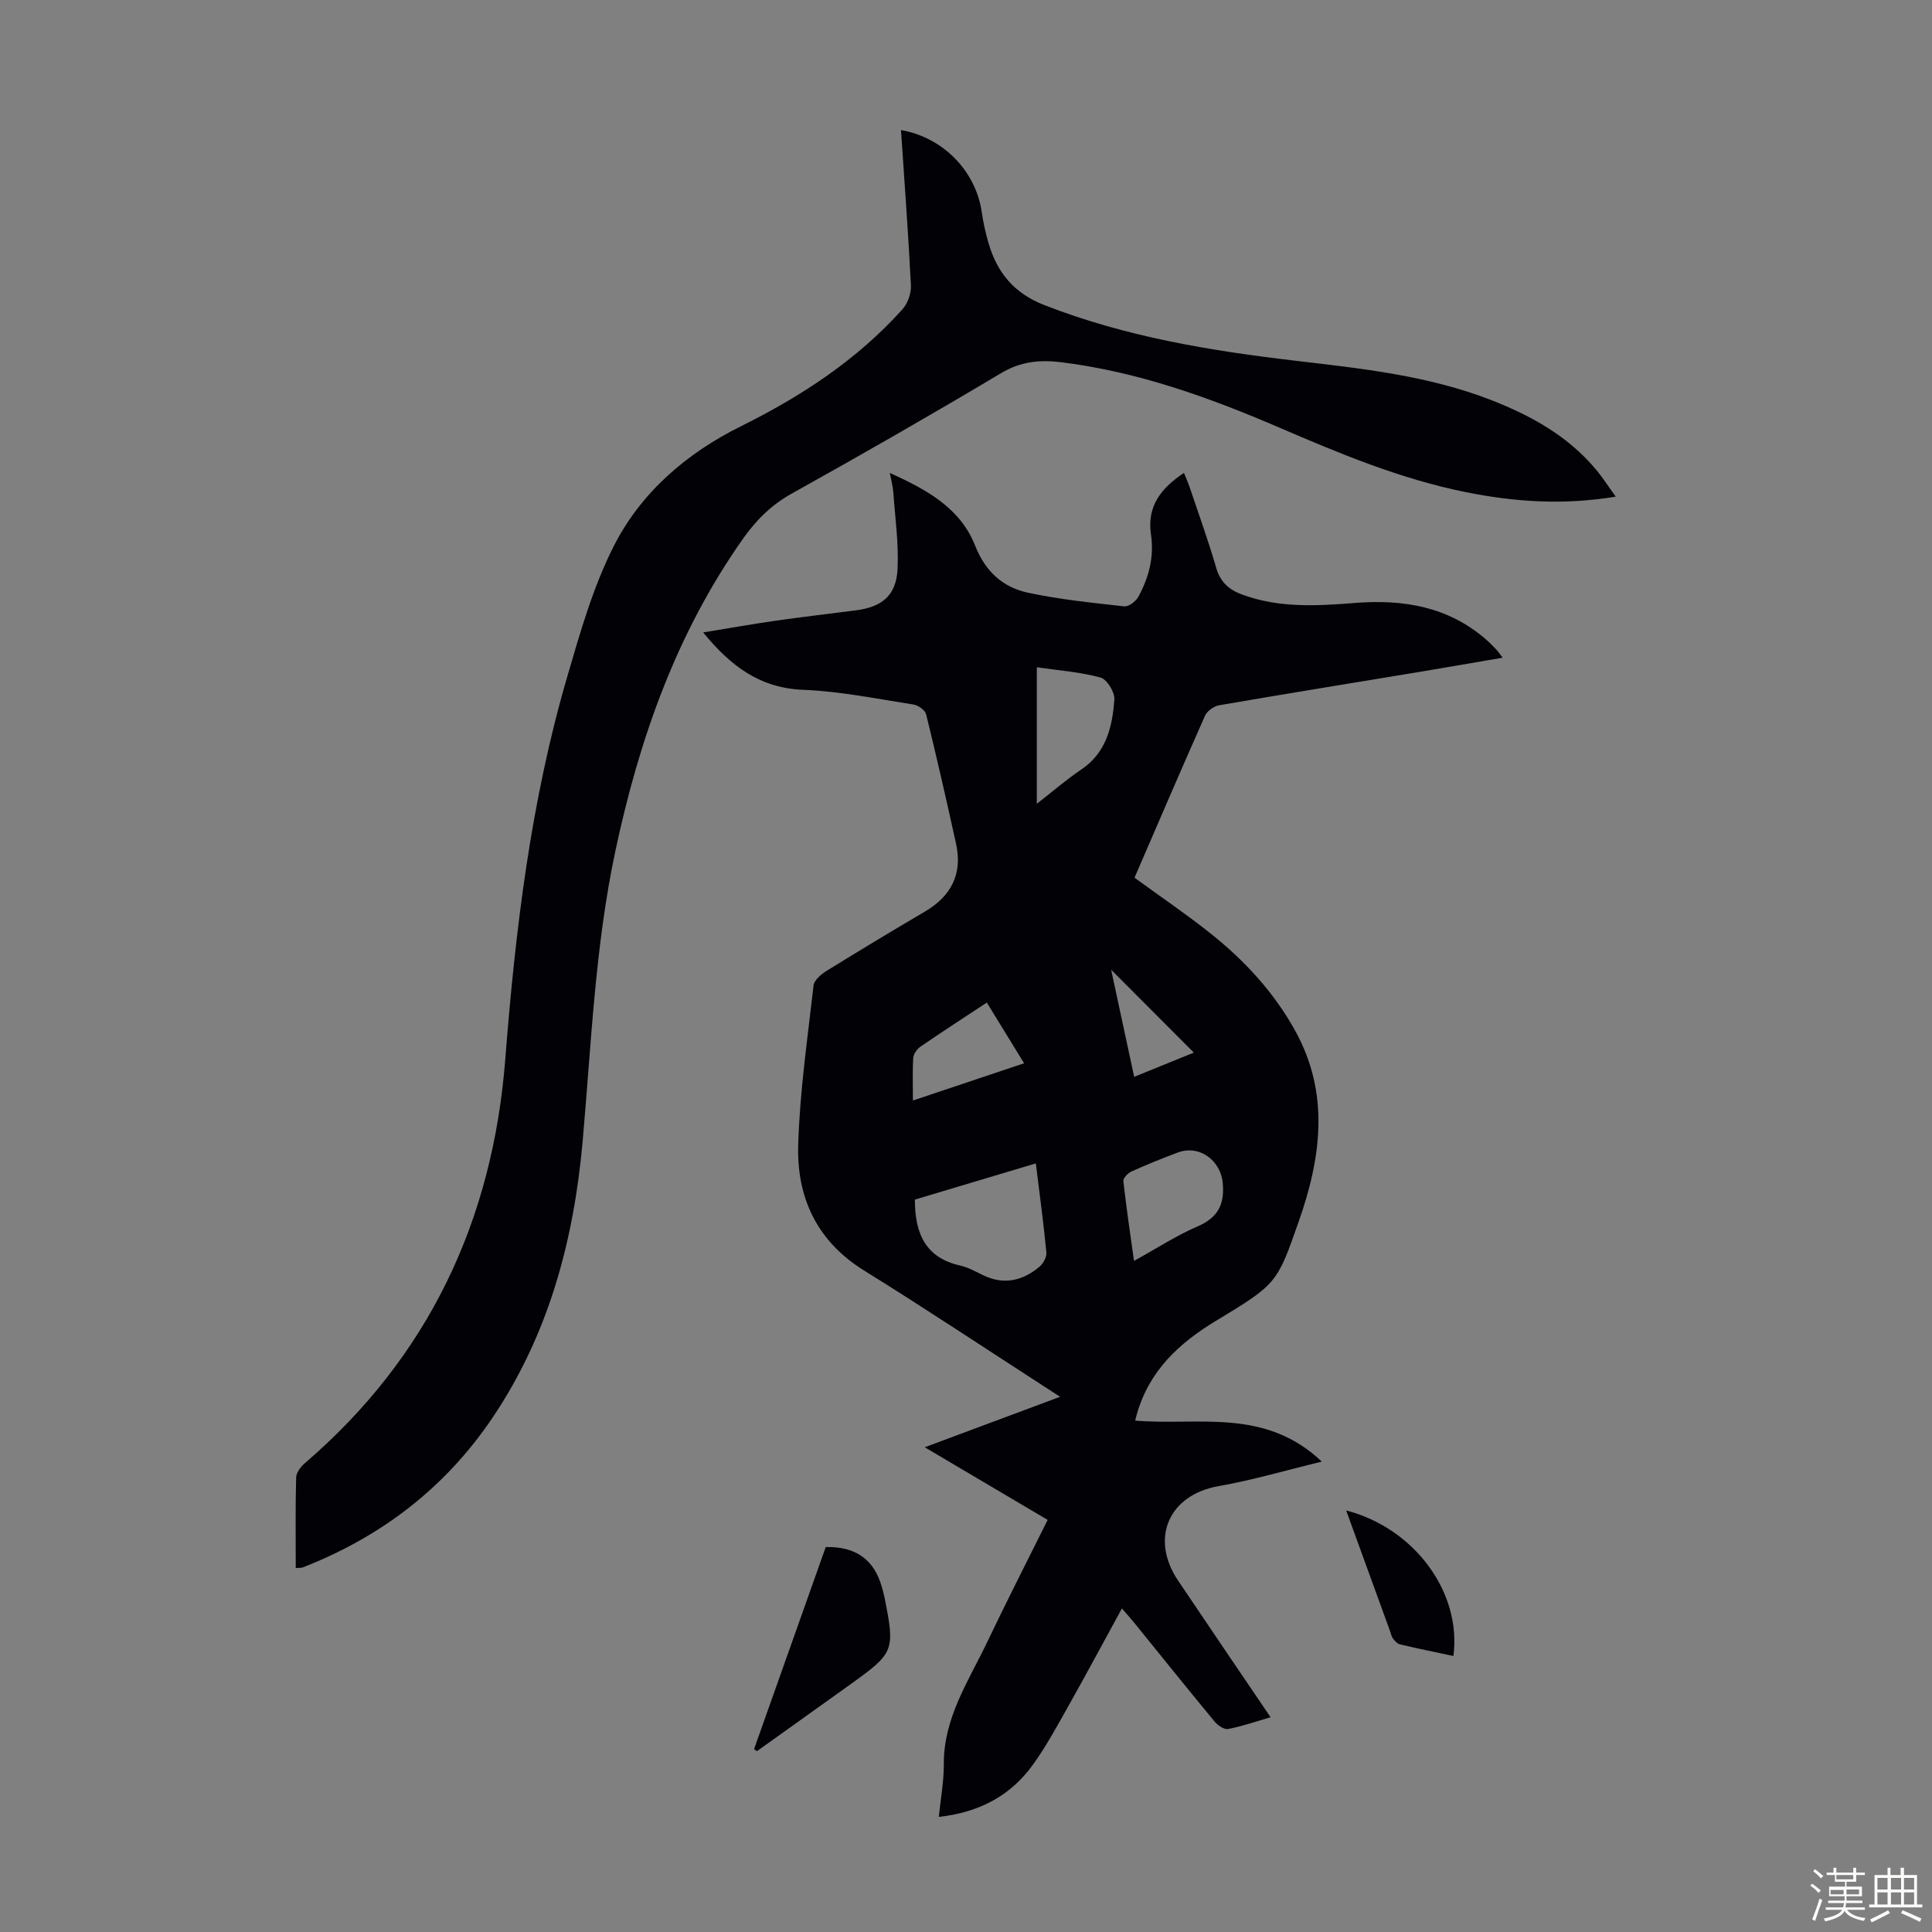 <svg enable-background="new 0 0 400 400" viewBox="0 0 400 400" xmlns="http://www.w3.org/2000/svg"><rect x="0" y="0" width="400" height="400" fill="#808080" stroke="none"/><path d="m374.8 390.4.4-.4c.7.5 1.3 1 1.8 1.4l-.5.5c-.5-.6-1.1-1.1-1.7-1.5zm1 7.3-.6-.3c.5-1.4 1.1-2.8 1.5-4.3.2.1.4.2.6.3-.5 1.3-1 2.8-1.5 4.3zm-.4-10.3.4-.4c.4.3 1 .8 1.7 1.4l-.5.5c-.4-.5-1-1-1.6-1.5zm2.5.3h1.7v-1h.6v1h3.5v-1h.6v1h1.8v.5h-1.8v1.4h-2v1h3.2v2h-3.2v.9h3.3v.5h-3.4c0 .3-.1.6-.1.9h4v.5h-3.7c.7.9 1.9 1.5 3.8 1.7-.1.2-.2.4-.3.6-2.1-.4-3.5-1.1-4-2.1-.4 1-1.8 1.7-4 2.2-.1-.2-.2-.4-.3-.6 2.1-.4 3.4-1 3.8-1.8h-3.4v-.5h3.6c.1-.3.1-.6.2-.9h-3.3v-.5h3.4c0-.3 0-.6 0-.9h-3.2v-2h3.3v-1h-2.1v-1.4h-1.7v-.5zm1.1 3.5v1h2.7c0-.3 0-.4 0-.4 0-.1 0-.2 0-.2 0-.1 0-.2 0-.3h-2.7zm1.2-3v.9h3.5v-.9zm4.7 3h-2.6v.6.4h2.6z" fill="#fbfcfa"/><path d="m393.6 386.7h.6v1.5h2.7v6.1h1.1v.6h-11v-.6h1.1v-6.1h2.7v-1.5h.6v1.5h2.1v-1.5zm-2.7 8.8.4.6c-1.2.6-2.5 1.3-3.8 1.9-.1-.2-.2-.4-.3-.6 1.2-.6 2.5-1.2 3.7-1.9zm-2.2-6.7v2.4h2.1v-2.4zm0 3v2.5h2.1v-2.5zm2.8-3v2.4h2.1v-2.4zm0 3v2.5h2.1v-2.5zm6 6.1c-1.4-.7-2.7-1.3-3.9-1.8l.3-.6c1.5.6 2.7 1.2 3.9 1.7zm-1.2-9.1h-2.1v2.4h2.1zm-2.1 3v2.5h2.1v-2.5z" fill="#fbfcfa"/><g fill="#010106"><path d="m263.06 355.54c-3.25.94-5.99 1.91-8.82 2.43-.84.15-2.17-.8-2.83-1.61-5.57-6.73-11.03-13.54-16.53-20.32-.75-.93-1.55-1.81-2.6-3.03-3.76 6.88-7.29 13.46-10.95 19.97-2.36 4.19-4.65 8.45-7.44 12.34-4.61 6.41-11.07 9.91-19.52 10.85.38-3.77 1.06-7.37 1.04-10.96-.05-9.57 5.14-17.19 9.01-25.3 3.99-8.37 8.21-16.62 12.49-25.23-8.33-4.92-16.56-9.78-25.45-15.04 9.55-3.56 18.45-6.88 28.02-10.45-1.41-.92-2.37-1.54-3.33-2.16-12.4-8.01-24.69-16.2-37.23-23.97-9.81-6.08-13.99-15.16-13.66-26.03.33-11.02 1.93-22.01 3.18-33 .13-1.1 1.54-2.3 2.65-2.99 6.75-4.18 13.55-8.28 20.39-12.3 5.47-3.21 7.84-7.8 6.46-14.06-1.97-8.95-4-17.88-6.19-26.78-.21-.86-1.62-1.87-2.59-2.03-7.6-1.18-15.2-2.75-22.85-3.05-8.97-.36-14.98-4.87-20.73-11.88 5.41-.88 10.2-1.74 15.02-2.43 5.54-.79 11.09-1.43 16.64-2.15 5.41-.7 8.33-3.11 8.59-8.56.26-5.3-.51-10.66-.89-15.98-.08-1.09-.38-2.16-.71-3.9 7.76 3.5 14.61 7.32 17.66 15.05 2.13 5.4 5.76 8.64 11 9.76 6.53 1.39 13.22 2.07 19.87 2.81.91.1 2.38-1.01 2.9-1.95 2.2-3.99 3.33-8.3 2.64-12.91-.86-5.79 1.98-9.56 6.83-12.77.46 1.16.89 2.11 1.22 3.09 1.85 5.51 3.83 10.98 5.45 16.56.84 2.92 2.59 4.49 5.27 5.5 7.69 2.88 15.64 2.39 23.56 1.77 9.96-.77 19.18.76 26.99 7.53.76.66 1.47 1.38 2.16 2.11.37.39.66.84 1.33 1.7-6.04 1.03-11.69 2.02-17.35 2.96-13.79 2.29-27.59 4.51-41.36 6.89-1.08.19-2.47 1.18-2.91 2.15-4.95 11.13-9.74 22.33-14.6 33.55 5.29 3.86 10.64 7.49 15.69 11.5 7.06 5.61 13.13 12.17 17.54 20.12 7.25 13.06 5.41 26.36.75 39.61-4.45 12.67-4.44 12.86-17.05 20.47-7.8 4.7-13.91 10.44-16.46 19.4-.12.41-.22.83-.34 1.3 12.93 1.12 26.76-2.78 38.65 8.49-7.65 1.85-14.43 3.86-21.35 5.07-10.3 1.8-14.33 10.78-8.39 19.6 6.24 9.29 12.54 18.53 19.13 28.26zm-73.64-107.18c-.02 7.11 2.27 12.07 9.38 13.66 1.6.36 3.12 1.2 4.62 1.94 4.33 2.15 8.26 1.26 11.79-1.69.78-.65 1.52-2.01 1.43-2.96-.57-5.98-1.38-11.95-2.18-18.44-8.54 2.55-16.81 5.03-25.04 7.49zm25.24-81.94c3.39-2.64 6.16-5.05 9.18-7.08 5.24-3.51 6.47-8.93 6.88-14.53.11-1.5-1.54-4.17-2.86-4.53-4.19-1.15-8.61-1.46-13.2-2.13zm20.12 94.64c4.68-2.58 8.73-5.23 13.11-7.12 4.23-1.83 5.67-4.48 5.27-8.99-.42-4.69-4.82-8.01-9.33-6.33-3.24 1.21-6.46 2.52-9.61 3.94-.72.33-1.7 1.36-1.64 1.97.59 5.33 1.38 10.63 2.2 16.53zm-45.77-33.21c7.85-2.63 15.26-5.11 23.02-7.71-2.72-4.43-5.19-8.45-7.72-12.57-4.84 3.19-9.33 6.1-13.74 9.13-.71.49-1.43 1.5-1.49 2.31-.18 2.77-.07 5.55-.07 8.84zm41.04-27.08c1.62 7.55 3.17 14.74 4.77 22.18 4.57-1.86 8.57-3.48 12.35-5.02-5.69-5.7-11.24-11.27-17.12-17.16z"/><path d="m61.23 324.65c0-6.46-.08-12.6.08-18.74.03-1.01.94-2.23 1.78-2.95 25.65-22.02 38.91-50.23 41.52-83.64 2.09-26.7 5.25-53.22 12.77-79 2.71-9.29 5.39-18.8 9.75-27.36 5.65-11.07 15.04-19.13 26.24-24.69 12.54-6.22 24.08-13.77 33.48-24.24 1.09-1.22 1.83-3.3 1.75-4.93-.54-10.72-1.34-21.42-2.06-32.17 8.71 1.51 15.47 8.47 16.71 16.93.32 2.2.8 4.4 1.43 6.54 1.8 6.09 5.28 10.33 11.57 12.78 16.74 6.53 34.22 9.43 51.89 11.5 13.78 1.62 27.57 3.07 40.64 8.17 8.22 3.21 15.81 7.41 21.59 14.29 1.42 1.69 2.61 3.56 4.15 5.68-10.78 1.8-20.95 1.11-31.09-.94-13.46-2.71-26.03-7.96-38.56-13.35-14.51-6.25-29.3-11.57-45.12-13.53-4.44-.55-8.4-.18-12.46 2.24-14.31 8.53-28.76 16.82-43.32 24.92-4.27 2.37-7.43 5.53-10.17 9.42-13.79 19.55-21.5 41.55-26.42 64.73-4.2 19.78-4.96 39.93-6.75 59.98-1.83 20.52-7.04 40.07-18.77 57.39-9.77 14.43-23.01 24.53-39.19 30.84-.29.11-.64.06-1.44.13z"/><path d="m156.12 362.14c4.95-13.96 9.9-27.92 14.84-41.84 6.25-.15 10.07 2.63 11.65 8.39.18.65.36 1.29.5 1.95 2.23 11.15 2.07 11.55-7.08 18.11-6.43 4.61-12.88 9.21-19.31 13.81-.21-.13-.4-.28-.6-.42z"/><path d="m278.71 312.72c14.19 3.7 23.94 17 22.2 30.14-3.7-.79-7.39-1.54-11.06-2.41-.56-.13-1.08-.71-1.45-1.21-.32-.43-.42-1.02-.61-1.55-3.01-8.24-6-16.48-9.08-24.97z"/></g></svg>